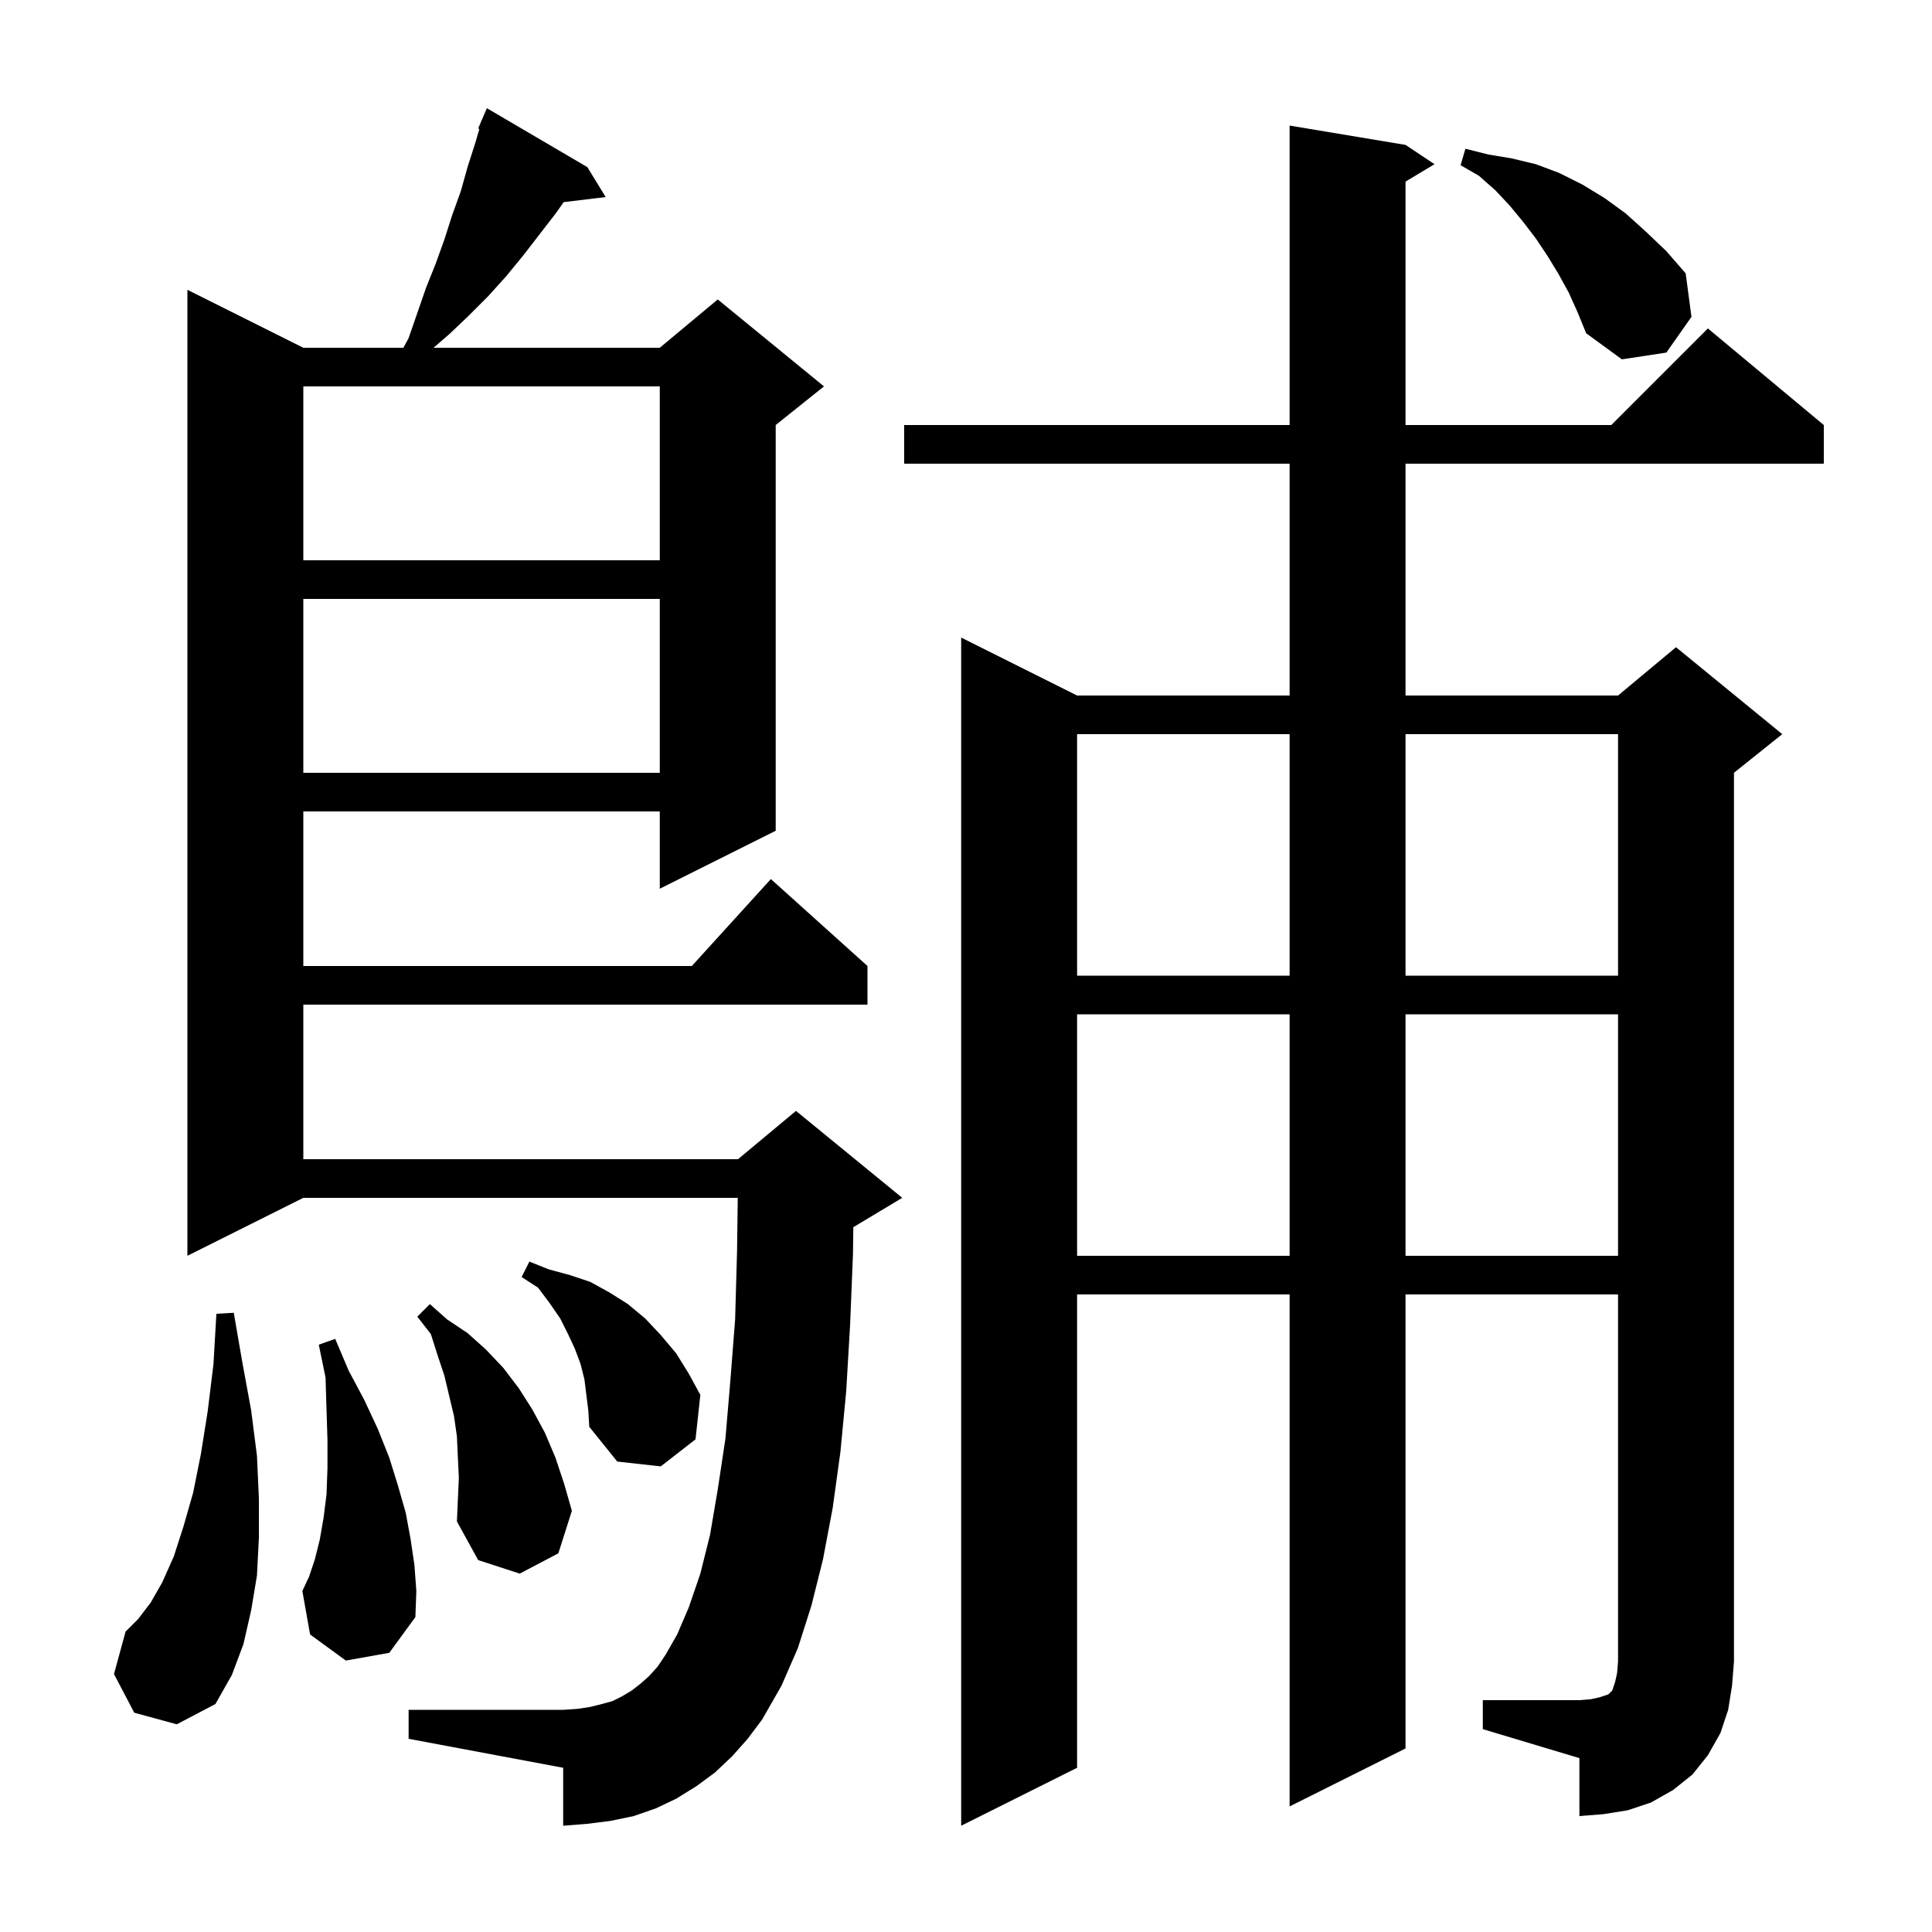 <svg xmlns="http://www.w3.org/2000/svg" xmlns:xlink="http://www.w3.org/1999/xlink" version="1.1" baseProfile="full" viewBox="0 0 200 200" width="200" height="200"><g fill="currentColor"><path d="M 153.5 176.0 L 163.5 176.0 L 164.7 175.9 L 165.6 175.7 L 166.5 175.4 L 166.9 175.0 L 167.2 174.1 L 167.4 173.2 L 167.5 172.0 L 167.5 134.0 L 145.5 134.0 L 145.5 181.0 L 133.5 187.0 L 133.5 134.0 L 111.5 134.0 L 111.5 183.0 L 99.5 189.0 L 99.5 66.0 L 111.5 72.0 L 133.5 72.0 L 133.5 48.0 L 93.6 48.0 L 93.6 44.0 L 133.5 44.0 L 133.5 13.0 L 145.5 15.0 L 148.5 17.0 L 145.5 18.8 L 145.5 44.0 L 166.8 44.0 L 176.8 34.0 L 188.8 44.0 L 188.8 48.0 L 145.5 48.0 L 145.5 72.0 L 167.5 72.0 L 173.5 67.0 L 184.5 76.0 L 179.5 80.0 L 179.5 172.0 L 179.3 174.5 L 178.9 177.0 L 178.1 179.4 L 176.8 181.7 L 175.2 183.7 L 173.2 185.3 L 170.9 186.6 L 168.5 187.4 L 166.0 187.8 L 163.5 188.0 L 163.5 182.0 L 153.5 179.0 Z M 75.8 181.8 L 74.0 183.5 L 72.1 184.9 L 70.0 186.2 L 67.9 187.2 L 65.6 188.0 L 63.2 188.5 L 60.8 188.8 L 58.3 189.0 L 58.3 183.0 L 42.3 180.0 L 42.3 177.0 L 58.3 177.0 L 59.8 176.9 L 61.1 176.7 L 62.3 176.4 L 63.4 176.1 L 64.4 175.6 L 65.4 175.0 L 66.3 174.3 L 67.2 173.5 L 68.1 172.5 L 68.9 171.3 L 70.1 169.2 L 71.3 166.4 L 72.5 162.9 L 73.5 158.9 L 74.3 154.2 L 75.1 148.9 L 75.6 143.0 L 76.1 136.6 L 76.3 129.5 L 76.373 124.0 L 31.4 124.0 L 19.4 130.0 L 19.4 30.0 L 31.4 36.0 L 41.758 36.0 L 42.3 35.0 L 44.1 29.8 L 45.1 27.3 L 46.0 24.8 L 46.8 22.3 L 47.7 19.8 L 48.4 17.3 L 49.2 14.8 L 49.625 13.344 L 49.5 13.3 L 50.4 11.2 L 60.8 17.3 L 62.7 20.4 L 58.348 20.925 L 57.6 22.0 L 54.2 26.4 L 52.4 28.6 L 50.5 30.7 L 48.5 32.7 L 46.5 34.6 L 44.879 36.0 L 68.3 36.0 L 74.3 31.0 L 85.3 40.0 L 80.3 44.0 L 80.3 86.0 L 68.3 92.0 L 68.3 84.0 L 31.4 84.0 L 31.4 100.0 L 71.618 100.0 L 79.8 91.0 L 89.8 100.0 L 89.8 104.0 L 31.4 104.0 L 31.4 120.0 L 76.4 120.0 L 82.4 115.0 L 93.4 124.0 L 88.4 127.0 L 88.336 127.027 L 88.3 129.8 L 88.0 137.2 L 87.6 144.0 L 87.0 150.3 L 86.2 156.1 L 85.2 161.4 L 84.0 166.2 L 82.6 170.6 L 80.9 174.5 L 78.9 178.0 L 77.4 180.0 Z M 13.9 177.3 L 11.8 173.3 L 13.0 168.9 L 14.3 167.6 L 15.6 165.9 L 16.8 163.8 L 18.0 161.1 L 19.0 158.0 L 20.0 154.5 L 20.8 150.5 L 21.5 146.1 L 22.1 141.2 L 22.4 136.0 L 24.2 135.9 L 25.1 141.1 L 26.0 146.0 L 26.6 150.7 L 26.8 155.1 L 26.8 159.2 L 26.6 163.1 L 26.0 166.7 L 25.2 170.2 L 24.0 173.4 L 22.3 176.4 L 18.3 178.5 Z M 35.8 171.9 L 32.1 169.2 L 31.3 164.7 L 32.0 163.2 L 32.6 161.4 L 33.1 159.4 L 33.5 157.1 L 33.8 154.7 L 33.9 152.0 L 33.9 149.1 L 33.8 145.9 L 33.7 142.6 L 33.0 139.2 L 34.7 138.6 L 36.1 141.9 L 37.7 144.9 L 39.1 147.9 L 40.3 150.9 L 41.2 153.8 L 42.0 156.6 L 42.5 159.3 L 42.9 162.0 L 43.1 164.7 L 43.0 167.4 L 40.3 171.1 Z M 47.5 153.0 L 47.4 150.9 L 47.3 148.7 L 47.0 146.6 L 46.0 142.4 L 45.3 140.3 L 44.6 138.1 L 43.2 136.3 L 44.5 135.0 L 46.3 136.6 L 48.4 138.0 L 50.3 139.7 L 52.1 141.6 L 53.7 143.7 L 55.1 145.9 L 56.4 148.3 L 57.5 150.9 L 58.4 153.6 L 59.2 156.4 L 57.8 160.8 L 53.8 162.9 L 49.5 161.5 L 47.3 157.5 L 47.4 155.2 Z M 60.5 142.8 L 60.1 141.2 L 59.5 139.6 L 58.8 138.1 L 58.0 136.5 L 56.9 134.9 L 55.7 133.3 L 54.0 132.2 L 54.8 130.6 L 56.8 131.4 L 59.0 132.0 L 61.1 132.7 L 63.1 133.8 L 65.0 135.0 L 66.8 136.5 L 68.4 138.2 L 70.0 140.1 L 71.3 142.2 L 72.5 144.4 L 72.0 149.0 L 68.4 151.8 L 63.9 151.3 L 61.0 147.7 L 60.9 146.0 Z M 111.5 105.0 L 111.5 130.0 L 133.5 130.0 L 133.5 105.0 Z M 145.5 105.0 L 145.5 130.0 L 167.5 130.0 L 167.5 105.0 Z M 111.5 76.0 L 111.5 101.0 L 133.5 101.0 L 133.5 76.0 Z M 145.5 76.0 L 145.5 101.0 L 167.5 101.0 L 167.5 76.0 Z M 31.4 62.0 L 31.4 80.0 L 68.3 80.0 L 68.3 62.0 Z M 31.4 40.0 L 31.4 58.0 L 68.3 58.0 L 68.3 40.0 Z M 162.4 30.3 L 161.3 28.3 L 160.2 26.5 L 159.0 24.7 L 157.7 23.0 L 156.3 21.3 L 154.8 19.7 L 153.1 18.2 L 151.2 17.1 L 151.7 15.4 L 154.1 16.0 L 156.5 16.4 L 159.0 17.0 L 161.4 17.9 L 163.8 19.1 L 166.1 20.5 L 168.3 22.1 L 170.4 24.0 L 172.5 26.0 L 174.5 28.3 L 175.1 32.8 L 172.5 36.5 L 167.9 37.2 L 164.2 34.5 L 163.3 32.3 Z "/></g></svg>